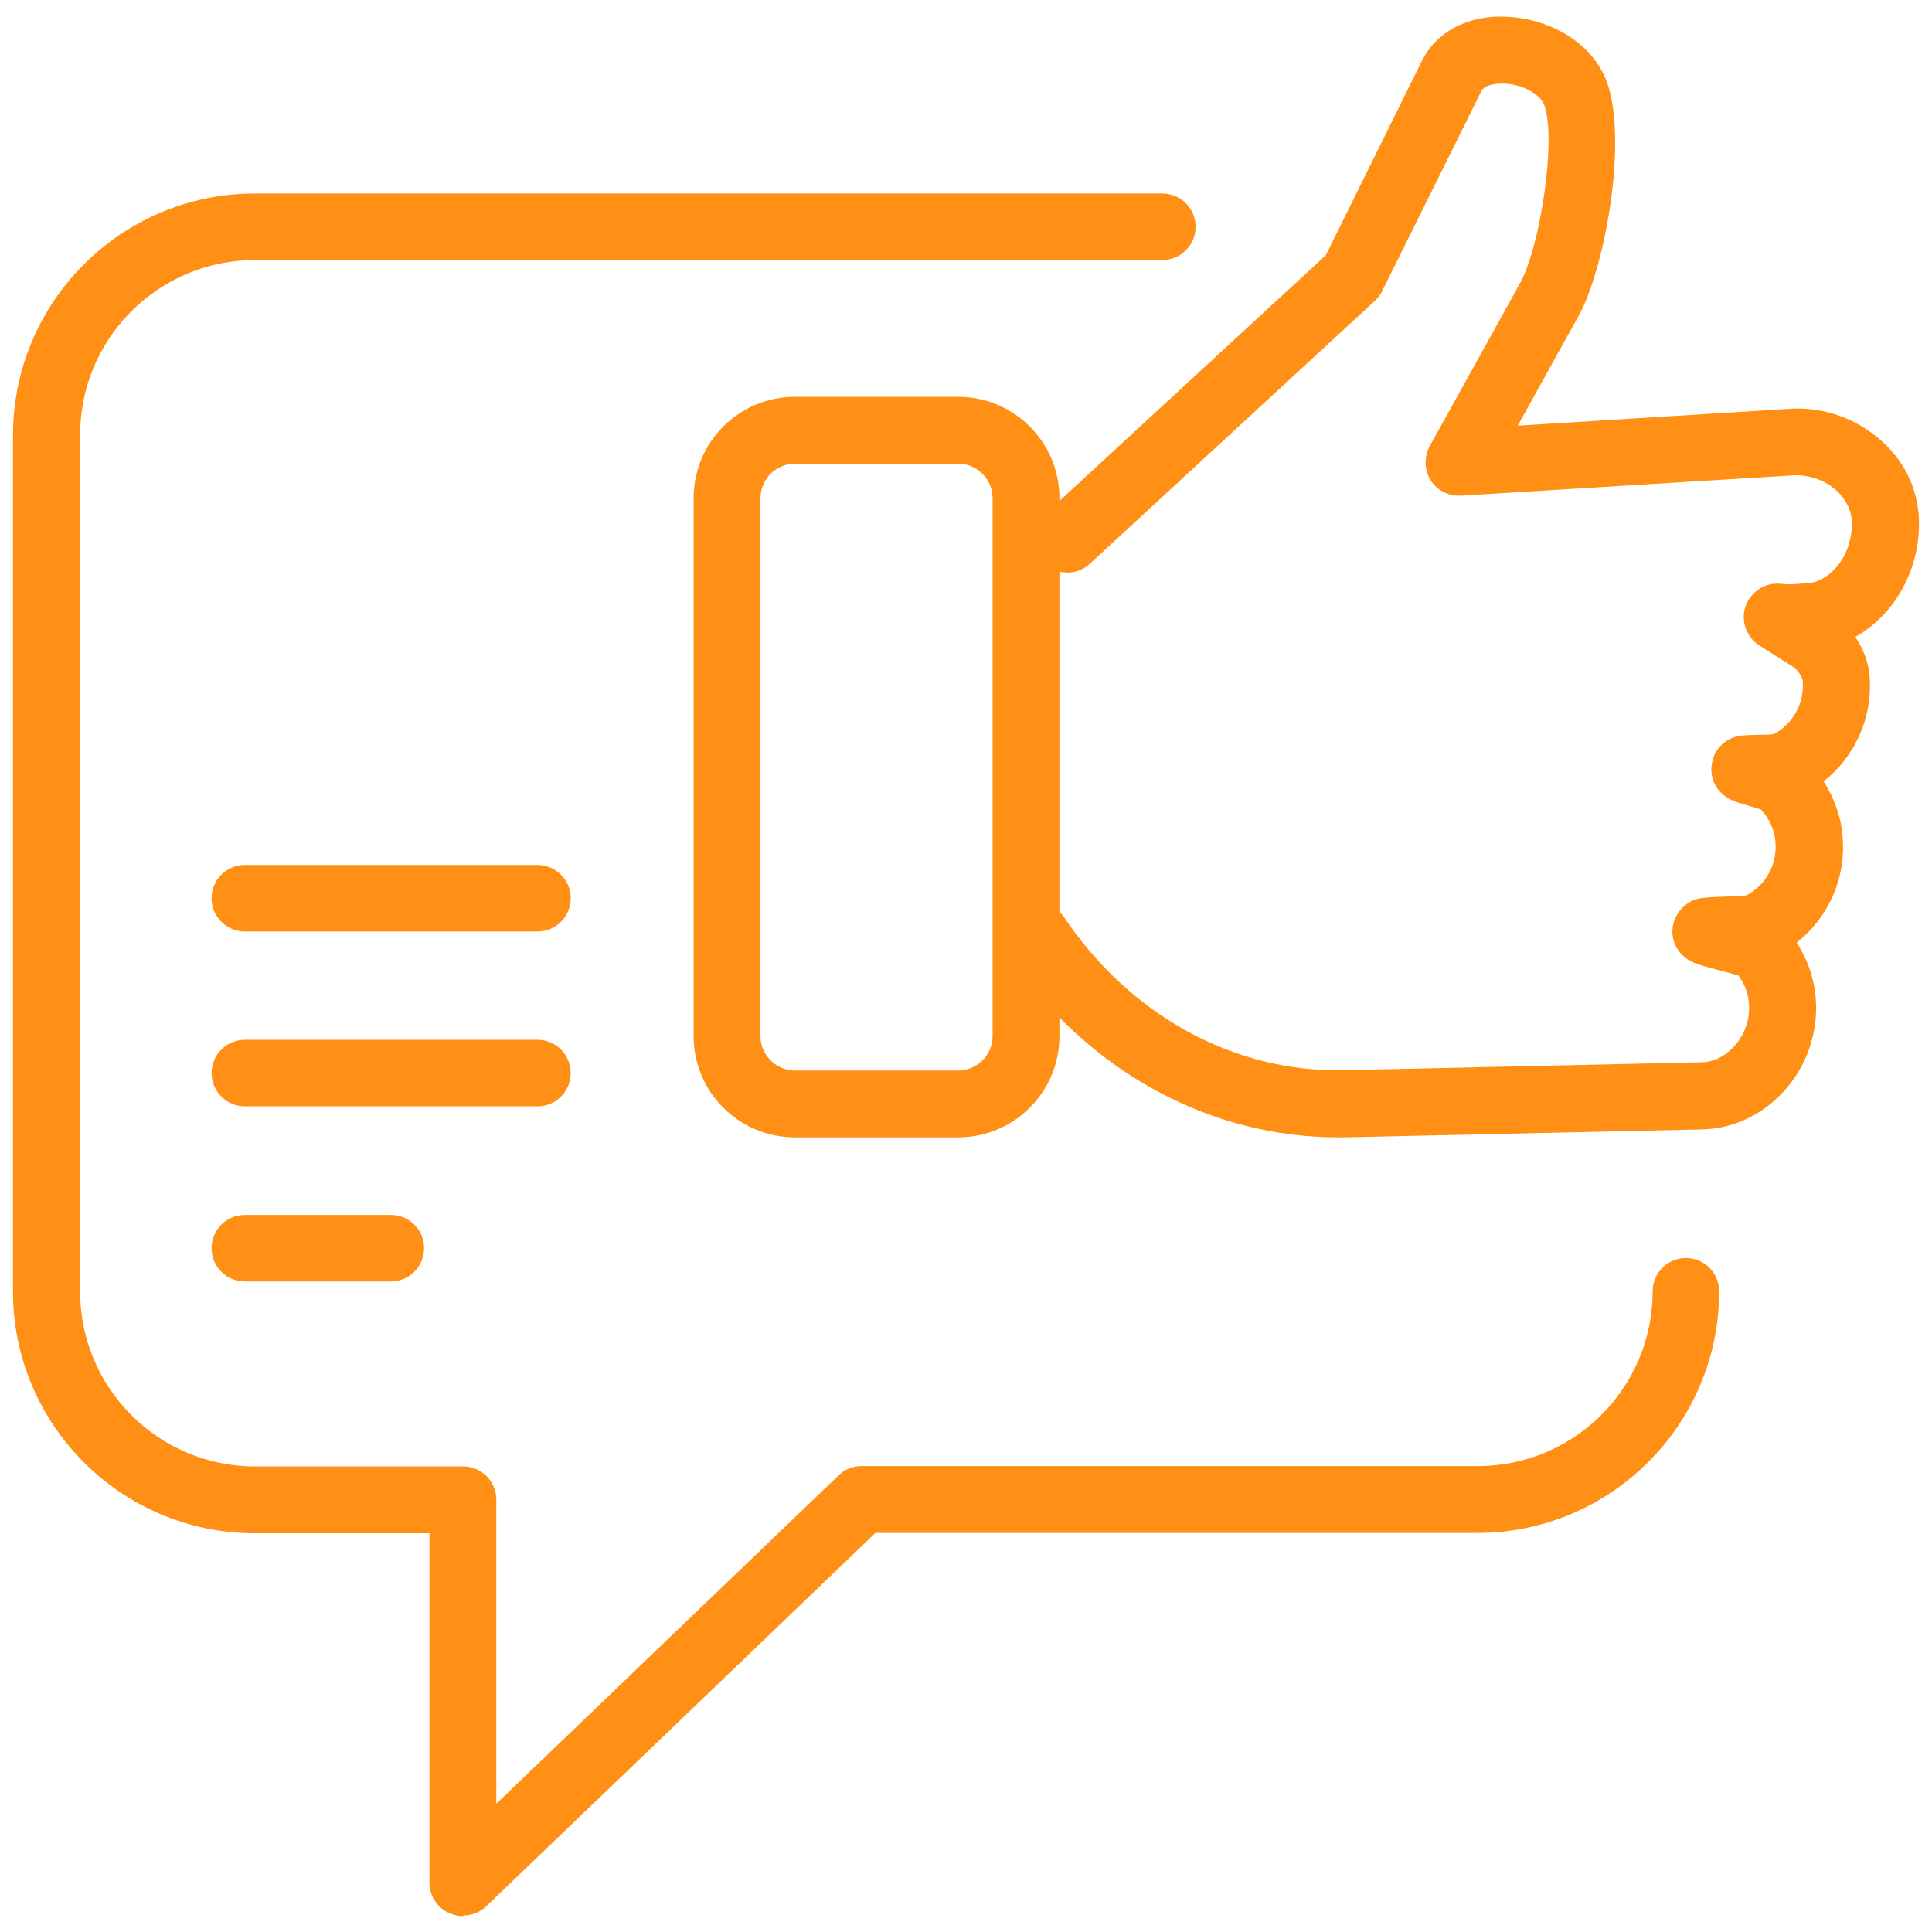 <svg xmlns="http://www.w3.org/2000/svg" id="Layer_1" data-name="Layer 1" viewBox="0 0 61 61"><defs><style>      .cls-1 {        fill: #ff9015;        stroke-width: 0px;      }    </style></defs><path class="cls-1" d="m55.07,28.33h0Zm-12.83,7.58c-4.11,0-7.98-2.15-10.41-5.78-.32-.48-.19-1.13.29-1.47.48-.32,1.13-.19,1.47.29,2.08,3.1,5.37,4.92,8.85,4.84l11.25-.25c.41,0,.78-.19,1.07-.51.33-.36.5-.86.46-1.34-.02-.32-.14-.63-.33-.89-.16-.05-.43-.12-.59-.16-.5-.13-.77-.2-1-.34-.36-.23-.56-.65-.48-1.07.08-.42.4-.76.81-.86.16-.03.34-.04.79-.06.2,0,.55-.03.72-.04.61-.32.97-.97.92-1.66-.03-.4-.19-.76-.46-1.05-.1-.03-.24-.08-.33-.1-.36-.11-.56-.16-.74-.28-.36-.22-.56-.65-.48-1.07.07-.43.38-.76.8-.86.17-.04.35-.04.7-.05.12,0,.32,0,.45-.02.61-.32.97-.97.92-1.66,0-.12-.13-.36-.36-.5l-1.01-.64c-.41-.26-.59-.77-.44-1.23.16-.46.61-.76,1.09-.72l.27.02c.15,0,.65-.04.78-.06.71-.2,1.22-.97,1.22-1.86,0-.48-.25-.81-.46-1.02-.36-.34-.89-.53-1.4-.5l-10.49.64c-.37.02-.75-.16-.95-.49-.2-.32-.21-.74-.03-1.07l2.86-5.16c.62-1.12,1.16-4.56.75-5.63-.13-.34-.7-.64-1.26-.66-.29-.01-.62.05-.71.22l-3.13,6.31c-.05.12-.14.23-.22.31l-9.02,8.32c-.43.4-1.09.36-1.49-.06-.4-.43-.36-1.09.06-1.49l8.88-8.19,3.03-6.13c.46-.93,1.47-1.47,2.7-1.4,1.2.05,2.62.71,3.13,2.02.7,1.84-.05,5.92-.87,7.41l-1.93,3.48,8.57-.53c1.1-.08,2.18.32,2.98,1.07.73.68,1.12,1.58,1.12,2.55,0,1.52-.79,2.89-2.01,3.58.26.39.42.82.45,1.26.1,1.28-.46,2.52-1.45,3.3.34.54.56,1.15.6,1.79.1,1.29-.46,2.52-1.45,3.3.34.54.56,1.15.6,1.79.08,1.06-.29,2.12-1.01,2.91-.69.75-1.61,1.18-2.59,1.2l-11.25.25h-.26v.03Z"></path><path class="cls-1" d="m25.1,14.64c-.6,0-1.09.49-1.09,1.09v16.98c0,.6.49,1.09,1.09,1.09h5.15c.6,0,1.09-.49,1.09-1.09V15.73c0-.6-.49-1.09-1.09-1.09h-5.15Zm5.15,21.27h-5.15c-1.77,0-3.2-1.43-3.2-3.2V15.73c0-1.77,1.43-3.2,3.2-3.2h5.15c1.77,0,3.2,1.43,3.2,3.2v16.98c0,1.77-1.43,3.2-3.2,3.2Z"></path><path class="cls-1" d="m14.62,60.5c-.14,0-.28-.03-.42-.09-.39-.16-.64-.55-.64-.97v-11.03h-5.52c-4.21,0-7.63-3.43-7.63-7.63V13.74c0-4.21,3.43-7.63,7.63-7.63h28.66c.58,0,1.05.47,1.05,1.05s-.47,1.05-1.05,1.05H8.05c-3.04,0-5.52,2.47-5.52,5.52v27.05c0,3.04,2.47,5.52,5.52,5.52h6.57c.58,0,1.05.47,1.05,1.05v9.6l10.81-10.37c.19-.19.46-.29.73-.29h19.45c3.04,0,5.52-2.47,5.52-5.52,0-.58.47-1.05,1.05-1.05s1.05.47,1.05,1.05c0,4.21-3.43,7.63-7.63,7.63h-19.01l-12.29,11.79c-.2.19-.46.29-.73.29v.02Z"></path><path class="cls-1" d="m16.97,29.41H7.73c-.58,0-1.05-.47-1.05-1.05s.47-1.05,1.05-1.05h9.24c.58,0,1.05.47,1.05,1.05s-.47,1.05-1.05,1.05Z"></path><path class="cls-1" d="m16.97,34.93H7.73c-.58,0-1.05-.47-1.05-1.05s.47-1.05,1.05-1.05h9.24c.58,0,1.05.47,1.05,1.05s-.47,1.05-1.05,1.05Z"></path><path class="cls-1" d="m12.34,40.46h-4.61c-.58,0-1.05-.47-1.05-1.05s.47-1.05,1.05-1.05h4.61c.58,0,1.05.47,1.05,1.05s-.47,1.05-1.05,1.05Z"></path></svg>
